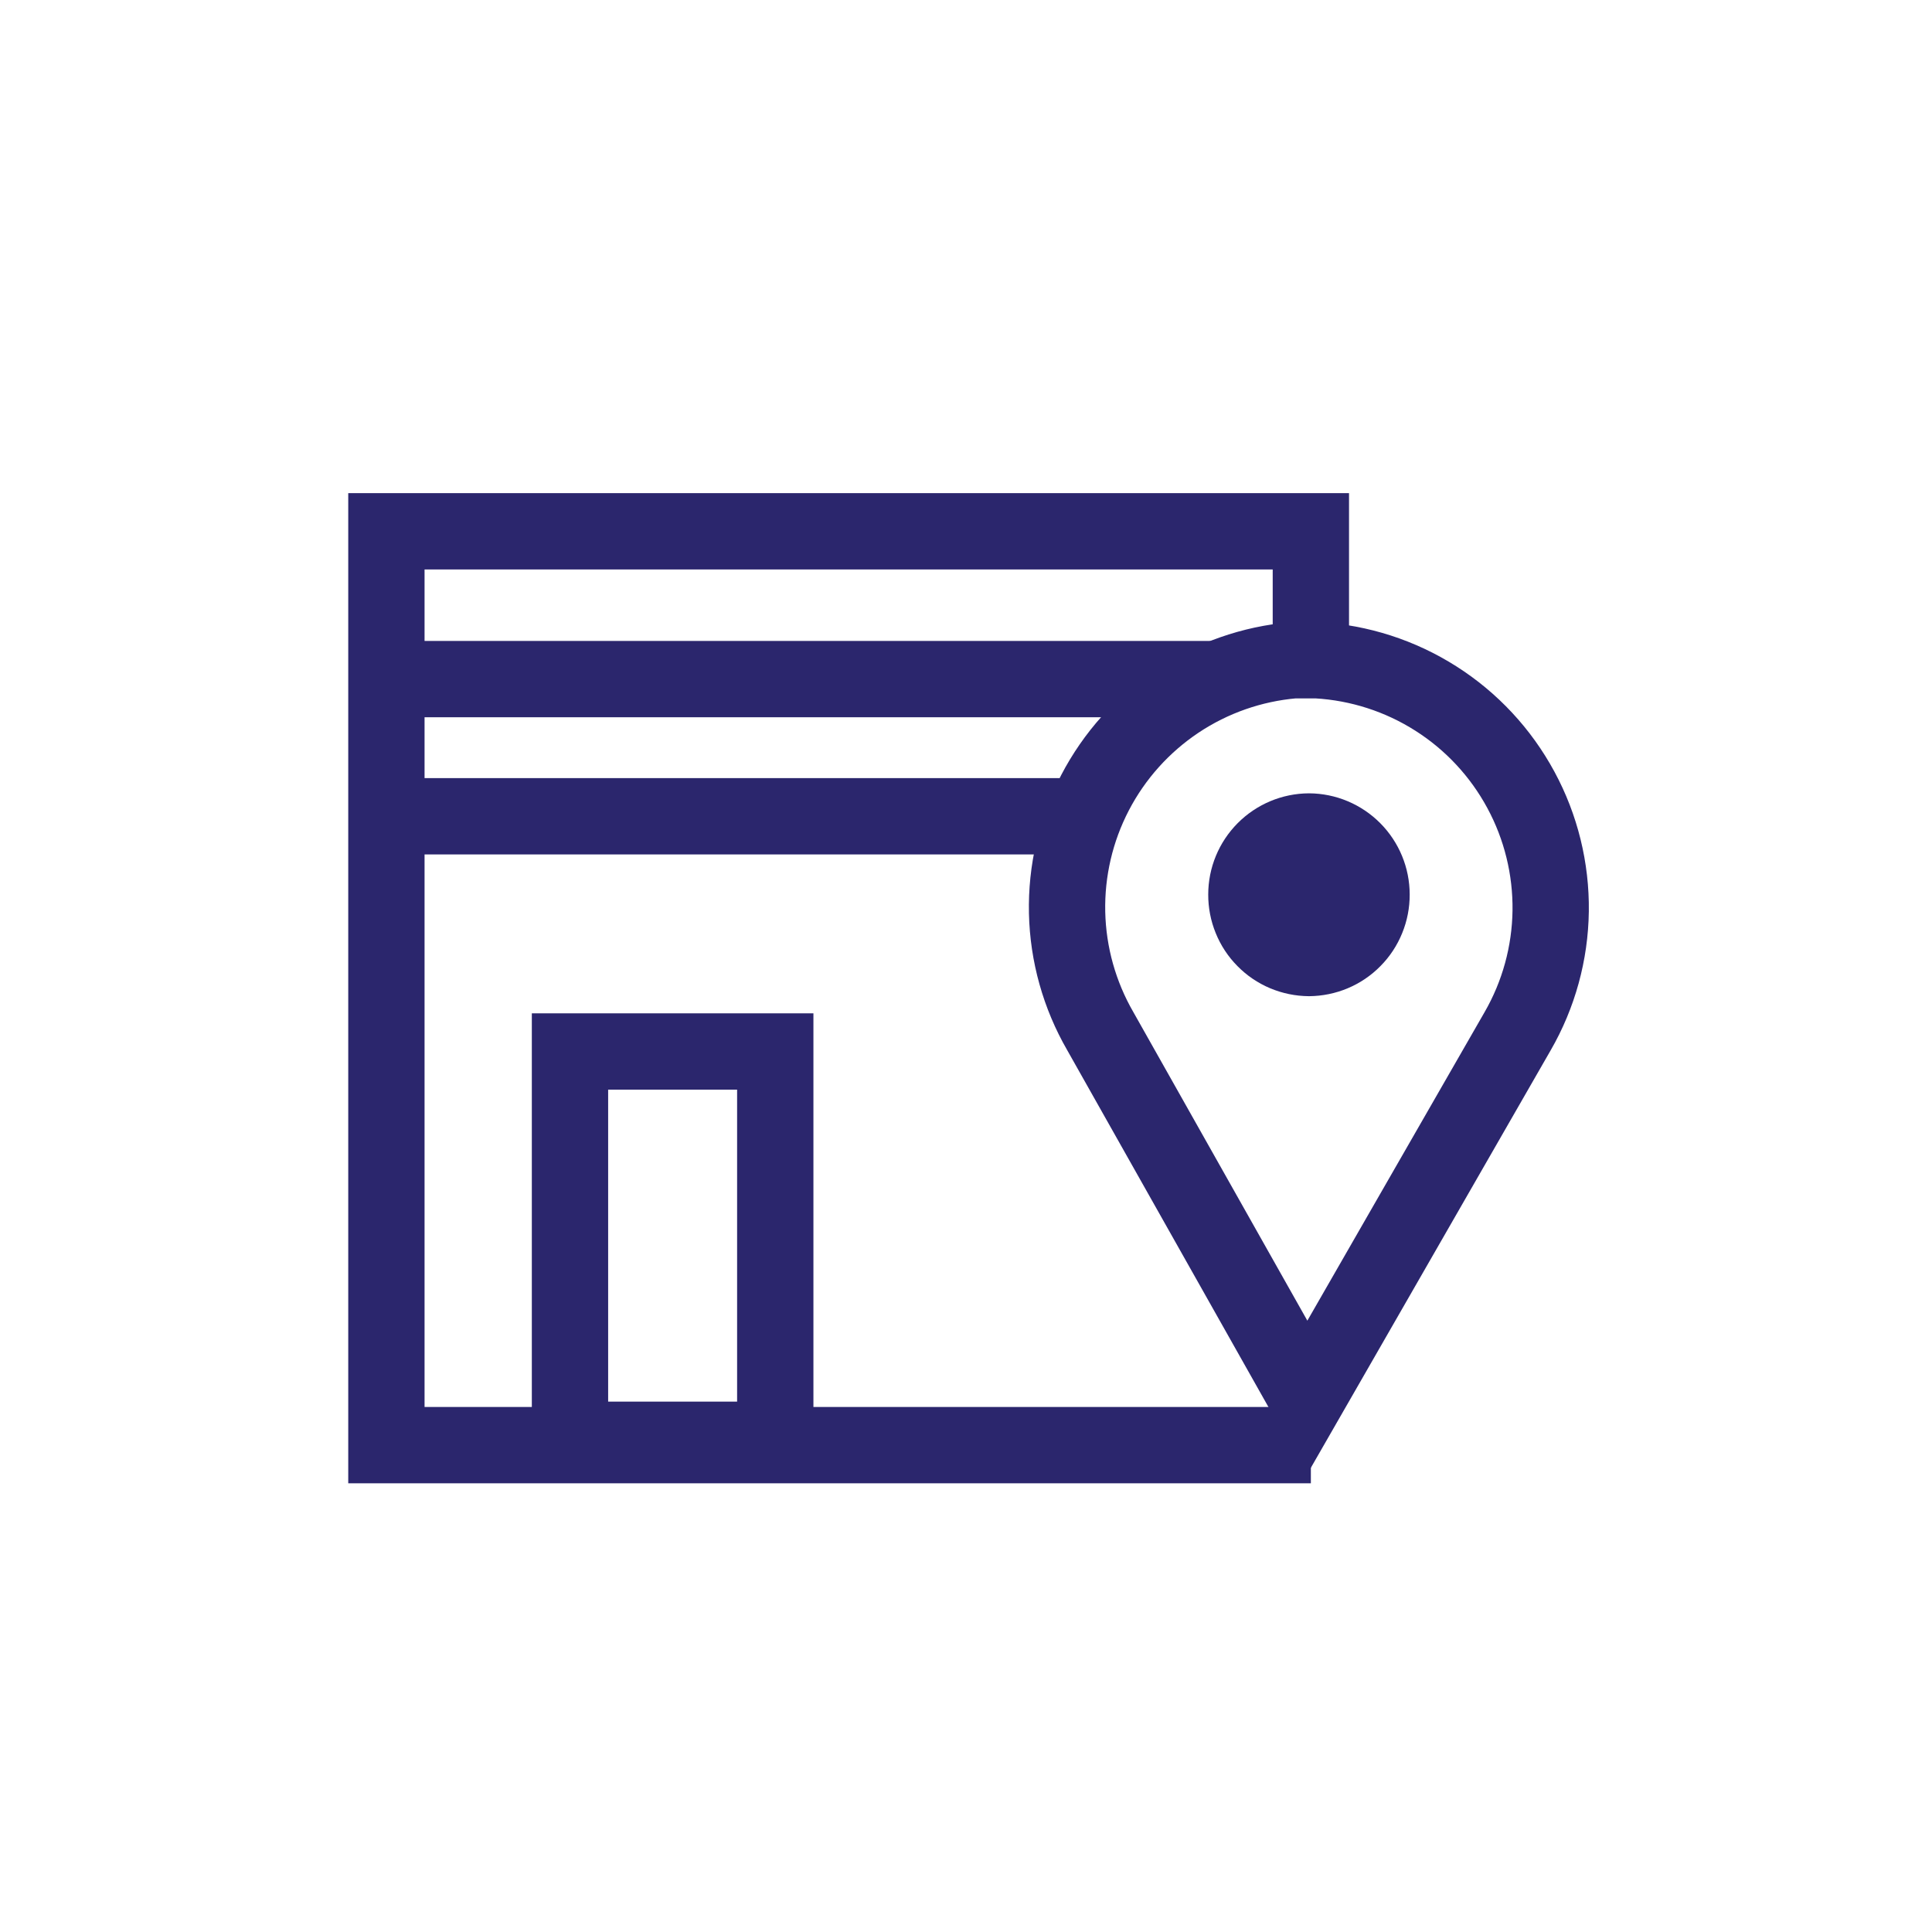 <svg width="40" height="40" viewBox="0 0 40 40" fill="none"
  xmlns="http://www.w3.org/2000/svg">
  <path d="M27.14 29.92H8V11H27.14V13.62M8.22 16.9H22.66M8.22 14.06H25.12" stroke="#2B266D" stroke-width="1.58" stroke-miterlimit="10"/>
  <path d="M28.721 18.52C28.722 18.734 28.681 18.946 28.6 19.144C28.52 19.342 28.401 19.523 28.25 19.675C28.1 19.828 27.921 19.949 27.724 20.032C27.526 20.115 27.315 20.158 27.101 20.16C26.886 20.158 26.675 20.115 26.477 20.032C26.28 19.949 26.101 19.828 25.951 19.675C25.8 19.523 25.681 19.342 25.601 19.144C25.52 18.946 25.479 18.734 25.48 18.52C25.48 18.089 25.651 17.676 25.954 17.371C26.258 17.065 26.67 16.892 27.101 16.89C27.531 16.892 27.943 17.065 28.247 17.371C28.55 17.676 28.721 18.089 28.721 18.52Z" fill="#2B266D"/>
  <path d="M28.721 18.52C28.722 18.734 28.681 18.946 28.6 19.144C28.52 19.342 28.401 19.523 28.25 19.675C28.1 19.828 27.921 19.949 27.724 20.032C27.526 20.115 27.315 20.158 27.101 20.16C26.886 20.158 26.675 20.115 26.477 20.032C26.28 19.949 26.101 19.828 25.951 19.675C25.8 19.523 25.681 19.342 25.601 19.144C25.52 18.946 25.479 18.734 25.48 18.52C25.48 18.089 25.651 17.676 25.954 17.371C26.258 17.065 26.67 16.892 27.101 16.89C27.531 16.892 27.943 17.065 28.247 17.371C28.55 17.676 28.721 18.089 28.721 18.52Z" stroke="#2B266D" stroke-width="0.93" stroke-miterlimit="10"/>
  <path d="M22.781 21.35C22.349 20.602 22.112 19.758 22.093 18.895C22.074 18.031 22.273 17.177 22.672 16.411C23.071 15.645 23.657 14.993 24.375 14.513C25.093 14.034 25.921 13.744 26.781 13.67H27.271C28.145 13.72 28.991 13.993 29.729 14.463C30.467 14.932 31.072 15.583 31.488 16.353C31.904 17.122 32.116 17.985 32.105 18.86C32.093 19.735 31.858 20.592 31.421 21.35L27.061 28.94L22.781 21.35Z" stroke="#2B266D" stroke-width="1.58" stroke-miterlimit="10"/>
  <path d="M16.051 21.77H11.801V29.809H16.051V21.77Z" stroke="#2B266D" stroke-width="1.58" stroke-miterlimit="10"/>
</svg>
